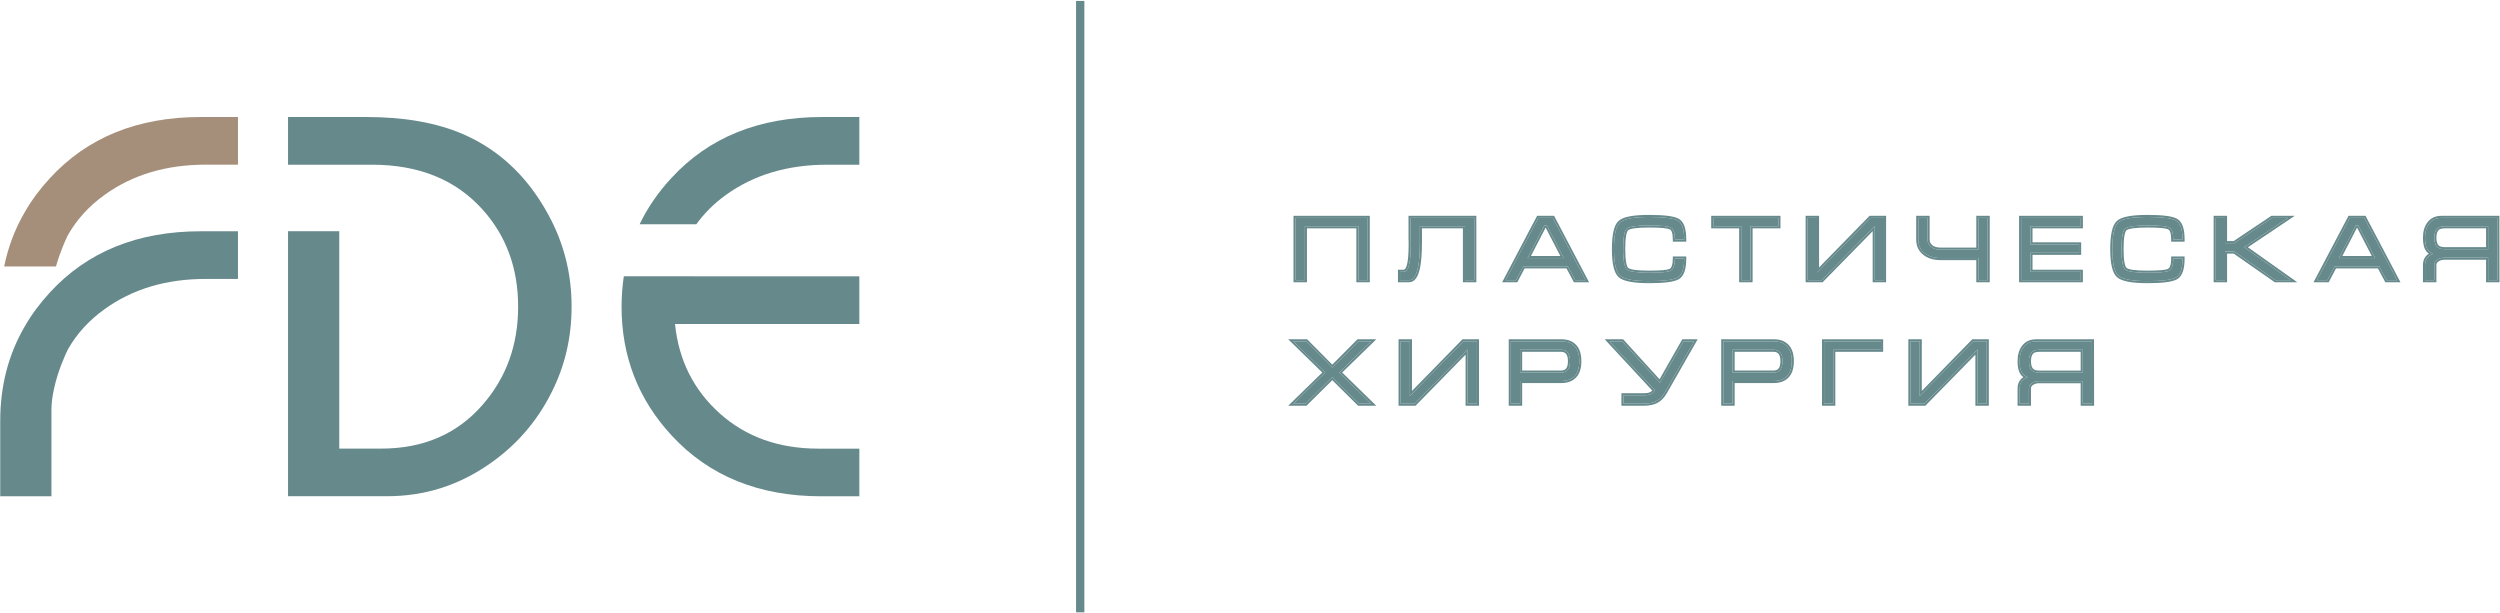 <?xml version="1.0" encoding="UTF-8"?> <svg xmlns="http://www.w3.org/2000/svg" width="2555" height="626" viewBox="0 0 2555 626" fill="none"><path d="M52.567 507.163V419.132C52.567 412.515 53.429 405.706 54.819 399.136C54.963 398.422 55.059 397.755 55.25 397.041C59.371 378.14 67.183 361.667 69.052 357.811C69.339 357.287 69.483 356.954 69.483 356.954C78.396 341.195 90.808 327.531 106.67 316.104C135.279 295.394 169.783 285.062 210.324 285.062H243.198V236.357H205.293C140.646 236.357 89.179 257.258 50.937 298.965C40.922 309.82 32.392 321.246 25.443 333.339C8.623 362.048 0.236 394.375 0.236 430.178V507.211H52.567V507.163Z" fill="#66898C"></path><path d="M205.291 119.577C140.645 119.577 89.177 140.478 50.936 182.185C40.92 193.04 32.391 204.466 25.442 216.559C15.283 233.842 8.286 252.505 4.261 272.358H57.214C61.479 256.932 67.421 244.316 69.05 241.031C69.338 240.507 69.482 240.174 69.482 240.174C78.395 224.415 90.807 210.751 106.669 199.324C135.278 178.614 169.781 168.283 210.323 168.283H243.197V119.577H205.291Z" fill="#A58F7A"></path><path d="M563.507 225.319C542.374 183.613 512.423 154.285 473.798 137.336C446.675 125.481 413.417 119.577 374.026 119.577H294.38V168.33H380.16C428.129 168.33 465.795 183.613 493.302 214.274C517.455 241.221 529.531 274.262 529.531 313.398C529.531 352.533 517.455 385.908 493.302 413.617C467.329 443.516 432.73 458.466 389.648 458.466H346.711V236.317H294.38V507.123H395.782C434.071 507.123 468.958 496.03 500.587 473.891C527.662 455.038 548.7 430.9 563.507 401.381C577.261 374.434 584.162 345.106 584.162 313.35C584.162 281.594 577.261 252.648 563.507 225.319Z" fill="#66898C"></path><path d="M711.626 229.222C719.677 218.034 729.693 208.036 741.721 199.323C770.33 178.66 804.882 168.329 845.375 168.329H878.25V119.576H840.344C775.745 119.576 724.23 140.429 685.988 182.136C672.523 196.657 661.788 212.368 653.689 229.174H711.579L711.626 229.222Z" fill="#66898C"></path><path d="M637.543 282.302C636.058 292.348 635.243 302.679 635.243 313.392C635.243 364.334 652.351 408.278 686.519 445.176C724.761 486.502 775.701 507.212 839.245 507.212H878.253V458.507H836.466C795.972 458.507 762.331 446.509 735.591 422.514C708.851 398.518 693.612 368.048 689.874 331.15H878.253V282.445L637.543 282.35V282.302Z" fill="#66898C"></path><path d="M1108.21 625.82L1099.73 625.82L1099.73 0.927L1108.21 0.927L1108.21 625.82Z" fill="#66898C"></path><path d="M2137.96 348.873L2138.05 412.537H2128.56V389.547H2083.79C2081 389.547 2078.58 390.261 2076.53 391.688C2074.54 393.053 2073.55 394.791 2073.55 396.901V412.537H2064.06V396.901C2064.06 393.798 2064.96 391.223 2066.76 389.175C2068.12 387.624 2069.95 386.383 2072.25 385.452C2069.64 384.335 2067.75 382.877 2066.57 381.078C2064.9 378.471 2064.06 374.5 2064.06 369.164C2064.06 363.021 2065.52 358.119 2068.43 354.458C2071.35 350.735 2075.51 348.873 2080.9 348.873H2137.96ZM2128.56 380.891V357.436H2084.72C2081.31 357.436 2078.79 358.026 2077.18 359.205C2074.76 361.004 2073.55 364.324 2073.55 369.164C2073.55 373.942 2074.73 377.23 2077.09 379.03C2078.76 380.271 2081.31 380.891 2084.72 380.891H2128.56Z" fill="#66898C"></path><path d="M2073.55 396.9C2073.55 395.055 2074.31 393.494 2075.83 392.219L2076.53 391.689C2078.32 390.44 2080.4 389.738 2082.76 389.582L2083.79 389.548H2128.56V412.539H2138.05L2137.96 348.873H2080.9V346.755H2140.08L2140.08 348.868L2140.17 412.533L2140.18 414.657H2126.44V391.666H2083.79C2081.38 391.666 2079.39 392.276 2077.74 393.426L2077.73 393.437C2076.23 394.472 2075.67 395.597 2075.67 396.9V414.657H2061.94V396.9C2061.94 393.359 2062.98 390.264 2065.16 387.776L2065.79 387.104C2066.42 386.481 2067.11 385.912 2067.86 385.396C2066.63 384.493 2065.59 383.453 2064.8 382.241L2064.79 382.224C2062.78 379.109 2061.94 374.648 2061.94 369.165C2061.94 362.693 2063.48 357.278 2066.77 353.139C2070.15 348.834 2074.96 346.755 2080.9 346.755V348.873C2075.51 348.873 2071.35 350.737 2068.43 354.46C2065.52 358.121 2064.06 363.023 2064.06 369.165L2064.1 371.101C2064.28 375.472 2065.1 378.799 2066.57 381.079C2067.75 382.878 2069.64 384.336 2072.25 385.453C2069.95 386.383 2068.12 387.626 2066.76 389.177C2064.96 391.225 2064.06 393.798 2064.06 396.9V412.539H2073.55V396.9ZM2073.55 369.165C2073.55 364.326 2074.76 361.004 2077.18 359.204C2078.59 358.172 2080.69 357.59 2083.48 357.461L2084.72 357.439H2128.56V380.891H2084.72V378.772H2126.44V359.557H2084.72C2081.49 359.557 2079.52 360.129 2078.45 360.907L2077.86 361.419C2076.56 362.763 2075.67 365.158 2075.67 369.165C2075.67 373.673 2076.79 376.124 2078.36 377.332C2079.51 378.174 2081.51 378.772 2084.72 378.772V380.891C2081.31 380.891 2078.76 380.27 2077.09 379.029C2075.03 377.454 2073.87 374.74 2073.61 370.885L2073.55 369.165Z" fill="#66898C"></path><path d="M2030.46 348.873V412.537H2020.97V357.25L1966.8 412.537H1952.46V348.873H1961.96V404.719L2016.59 348.873H2030.46Z" fill="#66898C"></path><path d="M2016.59 348.873L1961.96 404.719V348.873H1952.46V412.539H1966.8L2020.97 357.251V412.539H2030.46V348.873H2016.59ZM2032.58 414.657H2018.85V362.445L1968.31 414.019L1967.69 414.657H1950.34V346.755H1964.08V399.52L2015.07 347.392L2015.7 346.755H2032.58V414.657Z" fill="#66898C"></path><path d="M1864.19 412.537V348.873H1922.45V357.436H1873.59V412.537H1864.19Z" fill="#66898C"></path><path d="M1922.45 357.439V348.873H1864.19V412.539H1873.59V357.439H1922.45ZM1924.57 359.557H1875.71V414.657H1862.07V346.755H1924.57V359.557Z" fill="#66898C"></path><path d="M1761.21 412.537V348.873H1813.15C1818.8 348.873 1823.2 350.549 1826.37 353.899C1829.59 357.25 1831.21 362.338 1831.21 369.164C1831.21 375.989 1829.56 381.078 1826.27 384.428C1823.05 387.717 1818.55 389.361 1812.78 389.361H1770.71V412.537H1761.21ZM1770.71 380.798H1812.78C1815.51 380.798 1817.68 379.868 1819.29 378.006C1820.9 376.145 1821.71 373.197 1821.71 369.164C1821.71 365.13 1820.9 362.183 1819.29 360.322C1817.74 358.398 1815.54 357.436 1812.68 357.436H1770.71V380.798Z" fill="#66898C"></path><path d="M1831.2 369.165C1831.2 362.34 1829.59 357.253 1826.36 353.902C1823.59 350.97 1819.88 349.319 1815.21 348.953L1813.15 348.873V346.755C1819.23 346.755 1824.24 348.572 1827.89 352.427C1831.64 356.324 1833.32 362.045 1833.32 369.165C1833.32 376.293 1831.61 382.018 1827.79 385.914C1824.07 389.706 1818.96 391.484 1812.78 391.484H1772.82V414.657H1759.09V346.755H1813.15V348.873H1761.21V412.539H1770.71V389.36H1812.78C1818.19 389.36 1822.48 387.916 1825.65 385.026L1826.27 384.428C1829.15 381.496 1830.77 377.234 1831.13 371.642L1831.2 369.165ZM1819.59 369.165C1819.59 365.338 1818.81 363.006 1817.69 361.71L1817.64 361.653C1816.56 360.31 1815.01 359.557 1812.68 359.557H1772.82V378.676H1812.78V380.8H1770.71V357.439H1812.68C1815.54 357.439 1817.74 358.398 1819.29 360.32C1820.9 362.182 1821.71 365.132 1821.71 369.165L1821.67 370.623C1821.49 373.915 1820.7 376.374 1819.29 378.004C1817.68 379.865 1815.51 380.8 1812.78 380.8V378.676C1814.97 378.676 1816.53 377.962 1817.69 376.62C1818.81 375.324 1819.59 372.991 1819.59 369.165Z" fill="#66898C"></path><path d="M1680.44 403.974C1683.04 403.974 1685.22 403.602 1686.95 402.857C1688.75 402.113 1690.18 400.779 1691.23 398.855L1644.88 348.873H1657.91L1696.45 391.223L1720.55 348.873H1731.35L1701.38 401.275C1699.15 405.122 1696.35 407.977 1693 409.838C1689.65 411.638 1685.34 412.537 1680.06 412.537H1659.22V403.974H1680.44Z" fill="#66898C"></path><path d="M1658.85 346.755L1696.05 387.634L1718.71 347.825L1719.32 346.755H1735.01L1703.22 402.327L1703.21 402.339C1700.82 406.463 1697.77 409.615 1694.03 411.69L1694.01 411.707C1690.25 413.724 1685.56 414.657 1680.07 414.657H1657.1V401.855H1680.44V403.973H1659.22V412.539H1680.07L1682 412.493C1685.77 412.324 1689.01 411.652 1691.7 410.471L1693 409.839C1696.35 407.978 1699.14 405.121 1701.38 401.274L1731.35 348.873H1720.55L1696.45 391.222L1657.91 348.873H1644.88L1691.23 398.853C1690.18 400.777 1688.75 402.112 1686.95 402.857C1685.21 403.601 1683.04 403.973 1680.44 403.973V401.855C1682.86 401.855 1684.72 401.506 1686.11 400.909L1686.14 400.898C1687.05 400.521 1687.85 399.926 1688.55 399.07L1640.02 346.755H1658.85Z" fill="#66898C"></path><path d="M1544.05 412.537V348.873H1595.98C1601.63 348.873 1606.04 350.549 1609.2 353.899C1612.43 357.25 1614.04 362.338 1614.04 369.164C1614.04 375.989 1612.4 381.078 1609.11 384.428C1605.88 387.717 1601.38 389.361 1595.61 389.361H1553.54V412.537H1544.05ZM1553.54 380.798H1595.61C1598.34 380.798 1600.51 379.868 1602.13 378.006C1603.74 376.145 1604.55 373.197 1604.55 369.164C1604.55 365.13 1603.74 362.183 1602.13 360.322C1600.58 358.398 1598.37 357.436 1595.52 357.436H1553.54V380.798Z" fill="#66898C"></path><path d="M1614.04 369.165C1614.04 362.34 1612.43 357.253 1609.2 353.902C1606.43 350.97 1602.71 349.319 1598.04 348.953L1595.99 348.873V346.755C1602.07 346.755 1607.08 348.572 1610.73 352.427C1614.48 356.324 1616.16 362.045 1616.16 369.165C1616.16 376.293 1614.45 382.018 1610.62 385.914C1606.9 389.706 1601.8 391.484 1595.61 391.484H1555.66V414.657H1541.93V346.755H1595.99V348.873H1544.05V412.539H1553.54V389.36H1595.61C1601.02 389.36 1605.31 387.916 1608.49 385.026L1609.11 384.428C1611.99 381.496 1613.61 377.234 1613.97 371.642L1614.04 369.165ZM1602.43 369.165C1602.43 365.338 1601.65 363.006 1600.53 361.71L1600.48 361.653C1599.39 360.31 1597.84 359.557 1595.52 359.557H1555.66V378.676H1595.61V380.8H1553.54V357.439H1595.52C1598.37 357.439 1600.58 358.398 1602.13 360.32C1603.74 362.182 1604.55 365.132 1604.55 369.165L1604.51 370.623C1604.33 373.915 1603.54 376.374 1602.13 378.004C1600.51 379.865 1598.34 380.8 1595.61 380.8V378.676C1597.8 378.676 1599.36 377.962 1600.53 376.62C1601.65 375.324 1602.43 372.991 1602.43 369.165Z" fill="#66898C"></path><path d="M1509.44 348.873V412.537H1499.94V357.25L1445.77 412.537H1431.44V348.873H1440.93V404.719L1495.57 348.873H1509.44Z" fill="#66898C"></path><path d="M1495.56 348.873L1440.93 404.719V348.873H1431.44V412.539H1445.77L1499.94 357.251V412.539H1509.44V348.873H1495.56ZM1511.56 414.657H1497.82V362.445L1447.29 414.019L1446.66 414.657H1429.32V346.755H1443.05V399.52L1494.05 347.392L1494.68 346.755H1511.56V414.657Z" fill="#66898C"></path><path d="M1388.22 348.871H1401.34L1368.67 380.703L1401.34 412.535H1388.87L1361.6 385.543L1334.32 412.535H1321.76L1354.43 380.703L1321.76 348.871H1334.98L1361.6 375.677L1388.22 348.871Z" fill="#66898C"></path><path d="M1335.86 346.752L1336.48 347.379L1361.6 372.671L1386.71 347.379L1387.33 346.752H1406.55L1371.7 380.701L1406.55 414.655H1387.99L1387.38 414.04L1361.6 388.526L1335.19 414.655H1316.54L1351.39 380.701L1316.54 346.752H1335.86ZM1321.76 348.871L1354.43 380.701L1321.76 412.536H1334.32L1361.6 385.542L1388.86 412.536H1401.34L1368.67 380.701L1401.34 348.871H1388.21L1361.6 375.678L1334.98 348.871H1321.76Z" fill="#66898C"></path><path d="M2552.28 222.685L2552.37 286.349H2542.88V263.359H2498.11C2495.32 263.359 2492.9 264.072 2490.85 265.5C2488.86 266.865 2487.87 268.602 2487.87 270.712V286.349H2478.38V270.712C2478.38 267.609 2479.28 265.034 2481.07 262.987C2482.44 261.435 2484.27 260.194 2486.57 259.264C2483.96 258.147 2482.07 256.688 2480.89 254.889C2479.21 252.283 2478.38 248.312 2478.38 242.975C2478.38 236.832 2479.83 231.93 2482.75 228.269C2485.67 224.546 2489.82 222.685 2495.22 222.685H2552.28ZM2542.88 254.703V231.248H2499.04C2495.63 231.248 2493.11 231.837 2491.5 233.016C2489.08 234.816 2487.87 238.135 2487.87 242.975C2487.87 247.753 2489.05 251.042 2491.41 252.841C2493.08 254.082 2495.63 254.703 2499.04 254.703H2542.88Z" fill="#66898C"></path><path d="M2487.87 270.711C2487.87 268.866 2488.63 267.305 2490.15 266.03L2490.85 265.5C2492.64 264.252 2494.72 263.549 2497.08 263.393L2498.11 263.359H2542.88V286.35H2552.37L2552.28 222.685H2495.22V220.566H2554.39L2554.4 222.679L2554.49 286.344L2554.5 288.469H2540.76V265.478H2498.11C2495.7 265.478 2493.71 266.088 2492.06 267.237L2492.05 267.249C2490.54 268.283 2489.99 269.408 2489.99 270.711V288.469H2476.26V270.711C2476.26 267.17 2477.29 264.076 2479.48 261.588L2480.11 260.916C2480.74 260.292 2481.43 259.724 2482.18 259.207C2480.95 258.304 2479.91 257.264 2479.12 256.052L2479.1 256.035C2477.1 252.92 2476.26 248.459 2476.26 242.976C2476.26 236.505 2477.79 231.09 2481.09 226.95C2484.47 222.646 2489.28 220.566 2495.22 220.566V222.685C2489.82 222.685 2485.67 224.549 2482.75 228.271C2479.83 231.932 2478.38 236.834 2478.38 242.976L2478.42 244.913C2478.6 249.283 2479.42 252.61 2480.89 254.89C2482.07 256.69 2483.96 258.147 2486.56 259.264C2484.27 260.195 2482.44 261.438 2481.07 262.989C2479.28 265.036 2478.38 267.61 2478.38 270.711V286.35H2487.87V270.711ZM2487.87 242.976C2487.87 238.137 2489.08 234.815 2491.5 233.016C2492.91 231.984 2495.01 231.402 2497.8 231.273L2499.04 231.25H2542.88V254.702H2499.04V252.584H2540.76V233.369H2499.04C2495.8 233.369 2493.84 233.94 2492.77 234.718L2492.18 235.231C2490.87 236.575 2489.99 238.97 2489.99 242.976C2489.99 247.485 2491.11 249.936 2492.68 251.143C2493.83 251.985 2495.82 252.584 2499.04 252.584V254.702C2495.62 254.702 2493.08 254.081 2491.41 252.84C2489.34 251.265 2488.18 248.551 2487.93 244.696L2487.87 242.976Z" fill="#66898C"></path><path d="M2416.27 222.685L2449.77 286.349H2439.07L2431.53 272.201H2386.11L2378.66 286.349H2367.96L2401.47 222.685H2416.27ZM2427.43 263.731L2410.12 230.317H2407.7L2390.39 263.731H2427.43Z" fill="#66898C"></path><path d="M2417.55 220.566L2418.14 221.699L2453.28 288.469H2437.8L2430.26 274.322H2387.38L2380.54 287.335L2379.94 288.469H2364.44L2399.59 221.699L2400.19 220.566H2417.55ZM2401.47 222.685L2367.96 286.35H2378.66L2386.11 272.203H2431.53L2439.07 286.35H2449.77L2416.26 222.685H2401.47ZM2410.12 230.316L2427.43 263.729H2390.39L2407.7 230.316H2410.12ZM2393.88 261.611H2423.95L2408.91 232.583L2393.88 261.611Z" fill="#66898C"></path><path d="M2264.46 286.349V222.685H2273.95V248.467H2283.44L2321.98 222.685H2338.26L2293.59 252.655L2341.15 286.349H2325.51L2283.44 257.03H2273.95V286.349H2264.46Z" fill="#66898C"></path><path d="M2264.46 222.685V286.35H2273.95V257.032H2283.44L2325.51 286.35H2341.15L2293.59 252.658L2338.26 222.685H2321.98L2283.44 248.466H2273.95V222.685H2264.46ZM2276.07 246.348H2282.8L2321.33 220.566H2345.23L2297.32 252.703L2347.81 288.469H2324.85L2282.78 259.15H2276.07V288.469H2262.34V220.566H2276.07V246.348Z" fill="#66898C"></path><path d="M2168.18 254.61C2168.18 266.213 2169.42 273.132 2171.91 275.366C2174.39 277.6 2182.02 278.716 2194.8 278.716C2206.65 278.716 2213.88 278.065 2216.49 276.762C2219.53 275.211 2221.05 271.022 2221.05 264.197H2230.54C2230.54 274.311 2228.43 280.702 2224.21 283.37C2219.99 285.976 2210.19 287.279 2194.8 287.279C2179.1 287.279 2169.18 285.418 2165.02 281.695C2160.86 277.972 2158.78 268.943 2158.78 254.61C2158.78 240.152 2160.83 231.061 2164.92 227.338C2169.02 223.615 2178.98 221.754 2194.8 221.754C2210.31 221.754 2220.15 223.057 2224.31 225.663C2228.46 228.269 2230.54 234.66 2230.54 244.837H2221.05C2221.05 238.011 2219.65 233.916 2216.86 232.551C2214.07 231.123 2206.72 230.41 2194.8 230.41C2181.96 230.41 2174.29 231.527 2171.81 233.761C2169.39 235.932 2168.18 242.882 2168.18 254.61Z" fill="#66898C"></path><path d="M2218.93 264.199V262.075H2232.66V264.199C2232.66 269.379 2232.12 273.753 2230.97 277.241C2229.82 280.74 2228 283.488 2225.35 285.163L2225.33 285.174C2222.82 286.724 2218.94 287.744 2213.98 288.403C2208.95 289.072 2202.55 289.4 2194.8 289.4C2186.89 289.4 2180.33 288.929 2175.19 287.965C2170.11 287.012 2166.12 285.527 2163.61 283.272C2161.05 280.983 2159.35 277.291 2158.27 272.605C2157.19 267.875 2156.66 261.858 2156.66 254.609C2156.66 247.299 2157.17 241.239 2158.25 236.481C2159.31 231.773 2160.97 228.063 2163.5 225.769C2165.99 223.503 2169.98 222.016 2175.08 221.065C2180.23 220.101 2186.82 219.635 2194.8 219.635C2202.61 219.635 2209.05 219.963 2214.09 220.632C2219.06 221.291 2222.95 222.309 2225.43 223.867C2228.06 225.517 2229.86 228.261 2231 231.754C2232.14 235.241 2232.66 239.628 2232.66 244.836V246.955H2218.93V244.836C2218.93 241.538 2218.59 239.068 2217.99 237.33C2217.41 235.604 2216.65 234.805 2215.93 234.454L2215.9 234.437C2214.9 233.925 2212.72 233.41 2209.05 233.053C2205.47 232.706 2200.73 232.529 2194.8 232.529C2188.43 232.529 2183.41 232.806 2179.73 233.343C2177.89 233.612 2176.42 233.939 2175.31 234.306C2174.46 234.587 2173.89 234.868 2173.53 235.109L2173.23 235.337C2172.96 235.578 2172.58 236.091 2172.19 237.068C2171.81 238.027 2171.47 239.314 2171.18 240.963C2170.6 244.265 2170.3 248.799 2170.3 254.609C2170.3 260.355 2170.61 264.847 2171.2 268.129C2171.81 271.54 2172.65 273.186 2173.32 273.79C2173.63 274.07 2174.27 274.445 2175.4 274.821C2176.51 275.187 2177.96 275.515 2179.8 275.783C2183.47 276.32 2188.46 276.598 2194.8 276.598V278.716L2190.25 278.665C2180.91 278.438 2174.97 277.473 2172.43 275.772L2171.9 275.367C2169.73 273.413 2168.51 267.87 2168.24 258.743L2168.18 254.609C2168.18 242.882 2169.39 235.931 2171.81 233.759C2174.29 231.526 2181.96 230.41 2194.8 230.41L2199.06 230.445C2208.48 230.601 2214.42 231.303 2216.86 232.552C2219.65 233.917 2221.05 238.011 2221.05 244.836H2230.55C2230.55 235.295 2228.72 229.082 2225.06 226.196L2224.31 225.661C2220.67 223.38 2212.69 222.102 2200.36 221.816L2194.8 221.754C2178.98 221.754 2169.02 223.618 2164.93 227.341L2164.18 228.098C2160.58 232.217 2158.78 241.054 2158.78 254.609C2158.78 268.942 2160.86 277.972 2165.02 281.695C2168.92 285.185 2177.89 287.041 2191.93 287.259L2194.8 287.282C2210.19 287.281 2219.99 285.975 2224.21 283.369C2228.43 280.701 2230.55 274.312 2230.55 264.199H2221.05L2220.98 266.631C2220.65 272.027 2219.15 275.405 2216.49 276.763L2215.95 276.996C2212.97 278.142 2205.92 278.716 2194.8 278.716V276.598C2200.7 276.598 2205.4 276.431 2208.92 276.113C2212.55 275.786 2214.63 275.318 2215.54 274.866C2216.44 274.4 2217.28 273.473 2217.91 271.734C2218.56 269.961 2218.93 267.481 2218.93 264.199Z" fill="#66898C"></path><path d="M2065.62 222.685H2126.58V231.248H2075.11V249.77H2124.81V258.333H2075.11V277.786H2126.58V286.349H2065.62V222.685Z" fill="#66898C"></path><path d="M2126.58 277.785H2075.11V258.33H2124.81V249.77H2075.11V231.25H2126.58V222.685H2065.62V286.35H2126.58V277.785ZM2128.7 233.369H2077.23V247.652H2126.94V260.454H2077.23V275.666H2128.7V288.469H2063.5V220.566H2128.7V233.369Z" fill="#66898C"></path><path d="M1969.96 222.685V244.93C1969.96 247.846 1971.14 250.297 1973.5 252.283C1975.92 254.206 1979.27 255.168 1983.55 255.168H2021.9V222.685H2031.39V286.349H2021.9V263.731H1983.55C1976.23 263.731 1970.49 261.901 1966.33 258.24C1962.42 254.827 1960.47 250.39 1960.47 244.93V222.685H1969.96Z" fill="#66898C"></path><path d="M1969.96 244.93V222.685H1960.47V244.93C1960.47 250.39 1962.42 254.826 1966.33 258.239C1970.49 261.899 1976.23 263.729 1983.55 263.729H2021.9V286.35H2031.39V222.685H2021.9V255.169H1983.55V253.045H2019.77V220.566H2033.51V288.469H2019.77V265.853H1983.55C1975.88 265.853 1969.59 263.933 1964.94 259.839L1964.14 259.105C1960.27 255.366 1958.35 250.59 1958.35 244.93V220.566H1972.08V244.93C1972.08 247.176 1972.95 249.041 1974.85 250.648C1976.77 252.16 1979.59 253.045 1983.55 253.045V255.169L1981.99 255.124C1978.44 254.914 1975.61 253.965 1973.5 252.282C1971.14 250.296 1969.96 247.846 1969.96 244.93Z" fill="#66898C"></path><path d="M1925.47 222.685V286.349H1915.98V231.061L1861.81 286.349H1847.47V222.685H1856.97V278.53L1911.6 222.685H1925.47Z" fill="#66898C"></path><path d="M1911.6 222.685L1856.97 278.531V222.685H1847.47V286.35H1861.81L1915.98 231.062V286.35H1925.47V222.685H1911.6ZM1927.59 288.469H1913.86V236.256L1863.32 287.831L1862.7 288.469H1845.35V220.566H1859.09V273.331L1910.09 221.204L1910.71 220.566H1927.59V288.469Z" fill="#66898C"></path><path d="M1750.97 222.685H1817.51V231.248H1789.03V286.349H1779.54V231.248H1750.97V222.685Z" fill="#66898C"></path><path d="M1817.51 231.25V222.685H1750.97V231.25H1779.54V286.35H1789.03V231.25H1817.51ZM1819.64 233.369H1791.16V288.469H1777.42V233.369H1748.85V220.566H1819.64V233.369Z" fill="#66898C"></path><path d="M1658.88 254.61C1658.88 266.213 1660.12 273.132 1662.6 275.366C1665.08 277.6 1672.71 278.716 1685.5 278.716C1697.35 278.716 1704.58 278.065 1707.18 276.762C1710.22 275.211 1711.74 271.022 1711.74 264.197H1721.24C1721.24 274.311 1719.13 280.702 1714.91 283.37C1710.69 285.976 1700.88 287.279 1685.5 287.279C1669.8 287.279 1659.87 285.418 1655.71 281.695C1651.55 277.972 1649.47 268.943 1649.47 254.61C1649.47 240.152 1651.52 231.061 1655.62 227.338C1659.71 223.615 1669.67 221.754 1685.5 221.754C1701.01 221.754 1710.84 223.057 1715 225.663C1719.16 228.269 1721.24 234.66 1721.24 244.837H1711.74C1711.74 238.011 1710.35 233.916 1707.55 232.551C1704.76 231.123 1697.41 230.41 1685.5 230.41C1672.65 230.41 1664.99 231.527 1662.51 233.761C1660.09 235.932 1658.88 242.882 1658.88 254.61Z" fill="#66898C"></path><path d="M1709.62 264.199V262.075H1723.36V264.199C1723.36 269.379 1722.82 273.753 1721.67 277.241C1720.51 280.74 1718.69 283.488 1716.04 285.163L1716.02 285.174C1713.51 286.724 1709.63 287.744 1704.67 288.403C1699.64 289.072 1693.24 289.4 1685.5 289.4C1677.58 289.4 1671.03 288.929 1665.88 287.965C1660.8 287.012 1656.82 285.527 1654.3 283.272C1651.74 280.983 1650.05 277.291 1648.97 272.605C1647.88 267.875 1647.36 261.858 1647.36 254.609C1647.36 247.299 1647.87 241.239 1648.94 236.481C1650 231.773 1651.67 228.063 1654.19 225.769C1656.68 223.503 1660.68 222.016 1665.77 221.065C1670.93 220.101 1677.52 219.635 1685.5 219.635C1693.3 219.635 1699.74 219.963 1704.79 220.632C1709.76 221.291 1713.64 222.309 1716.12 223.867C1718.76 225.517 1720.56 228.261 1721.69 231.754C1722.83 235.241 1723.36 239.628 1723.36 244.836V246.955H1709.62V244.836C1709.62 241.538 1709.28 239.068 1708.69 237.33C1708.1 235.604 1707.34 234.805 1706.62 234.454L1706.59 234.437C1705.59 233.925 1703.41 233.41 1699.74 233.053C1696.16 232.706 1691.42 232.529 1685.5 232.529C1679.12 232.529 1674.11 232.806 1670.42 233.343C1668.58 233.612 1667.11 233.939 1666 234.306C1665.15 234.587 1664.58 234.868 1664.22 235.109L1663.92 235.337C1663.65 235.578 1663.28 236.091 1662.89 237.068C1662.5 238.027 1662.16 239.314 1661.87 240.963C1661.3 244.265 1661 248.799 1661 254.609C1661 260.355 1661.31 264.847 1661.9 268.129C1662.51 271.54 1663.34 273.186 1664.01 273.79C1664.33 274.07 1664.96 274.445 1666.09 274.821C1667.2 275.187 1668.66 275.515 1670.49 275.783C1674.16 276.32 1679.15 276.598 1685.5 276.598V278.716L1680.95 278.665C1671.61 278.438 1665.67 277.473 1663.13 275.772L1662.6 275.367C1660.42 273.413 1659.21 267.87 1658.93 258.743L1658.88 254.609C1658.88 242.882 1660.08 235.931 1662.5 233.759C1664.99 231.526 1672.65 230.41 1685.5 230.41L1689.75 230.445C1699.18 230.601 1705.11 231.303 1707.55 232.552C1710.35 233.917 1711.74 238.011 1711.74 244.836H1721.24C1721.24 235.295 1719.41 229.082 1715.75 226.196L1715 225.661C1711.36 223.38 1703.38 222.102 1691.05 221.816L1685.5 221.754C1669.67 221.754 1659.71 223.618 1655.62 227.341L1654.87 228.098C1651.27 232.217 1649.47 241.054 1649.47 254.609C1649.47 268.942 1651.55 277.972 1655.71 281.695C1659.61 285.185 1668.58 287.041 1682.62 287.259L1685.5 287.282C1700.88 287.281 1710.69 285.975 1714.91 283.369C1719.12 280.701 1721.24 274.312 1721.24 264.199H1711.74L1711.67 266.631C1711.34 272.027 1709.84 275.405 1707.18 276.763L1706.64 276.996C1703.65 278.141 1696.6 278.716 1685.5 278.716V276.598C1691.39 276.598 1696.09 276.431 1699.61 276.113C1703.24 275.786 1705.33 275.318 1706.23 274.866C1707.14 274.4 1707.98 273.473 1708.61 271.734C1709.25 269.961 1709.62 267.481 1709.62 264.199Z" fill="#66898C"></path><path d="M1587 222.685L1620.51 286.349H1609.81L1602.27 272.201H1556.84L1549.4 286.349H1538.69L1572.2 222.685H1587ZM1598.17 263.731L1580.86 230.317H1578.44L1561.13 263.731H1598.17Z" fill="#66898C"></path><path d="M1588.28 220.566L1588.88 221.699L1624.02 288.469H1608.53L1600.99 274.322H1558.12L1551.28 287.335L1550.68 288.469H1535.18L1570.33 221.699L1570.92 220.566H1588.28ZM1572.2 222.685L1538.7 286.35H1549.4L1556.85 272.203H1602.26L1609.8 286.35H1620.51L1587 222.685H1572.2ZM1580.86 230.316L1598.17 263.729H1561.13L1578.44 230.316H1580.86ZM1564.61 261.611H1594.68L1579.65 232.583L1564.61 261.611Z" fill="#66898C"></path><path d="M1430.84 277.786H1434.57C1436.74 277.786 1438.41 275.986 1439.59 272.387C1441.02 268.044 1441.73 260.815 1441.73 250.701V249.211V247.908V246.884C1441.73 245.767 1441.7 244.682 1441.64 243.627C1441.64 242.51 1441.64 241.455 1441.64 240.462V222.685H1506.7V286.349H1497.21V231.248H1451.13V243.254V247.536C1451.13 253.431 1450.95 258.581 1450.57 262.987C1450.02 269.874 1449.02 275.211 1447.6 278.996C1445.8 283.898 1443.28 286.349 1440.06 286.349H1430.84V277.786Z" fill="#66898C"></path><path d="M1451.13 247.538V231.25H1497.21V286.35H1506.7V222.685H1441.64V243.625C1441.7 244.68 1441.73 245.767 1441.73 246.883V250.699C1441.73 260.812 1441.02 268.042 1439.59 272.386C1438.56 275.533 1437.15 277.304 1435.36 277.699L1434.57 277.785V275.666C1435.24 275.665 1436.44 275.176 1437.57 271.725H1437.58C1438.89 267.728 1439.61 260.792 1439.61 250.699V246.883C1439.61 245.806 1439.58 244.761 1439.52 243.751V220.566H1508.82V288.469H1495.08V233.369H1453.25V247.538C1453.25 253.473 1453.07 258.685 1452.69 263.165C1452.12 270.129 1451.11 275.689 1449.58 279.744C1447.69 284.883 1444.66 288.469 1440.06 288.469H1428.72V275.666H1434.57V277.785H1430.84V286.35H1440.06L1440.66 286.322C1443.6 286.034 1445.91 283.592 1447.6 278.998C1449.02 275.213 1450.02 269.875 1450.58 262.989C1450.86 259.684 1451.03 255.958 1451.1 251.815L1451.13 247.538Z" fill="#66898C"></path><path d="M1324.08 222.685H1397.8V286.349H1388.31V231.248H1333.58V286.349H1324.08V222.685Z" fill="#66898C"></path><path d="M1397.8 222.685H1324.08V286.35H1333.58V231.25H1388.31V286.35H1397.8V222.685ZM1399.92 288.469H1386.19V233.369H1335.7V288.469H1321.97V220.566H1399.92V288.469Z" fill="#66898C"></path></svg> 